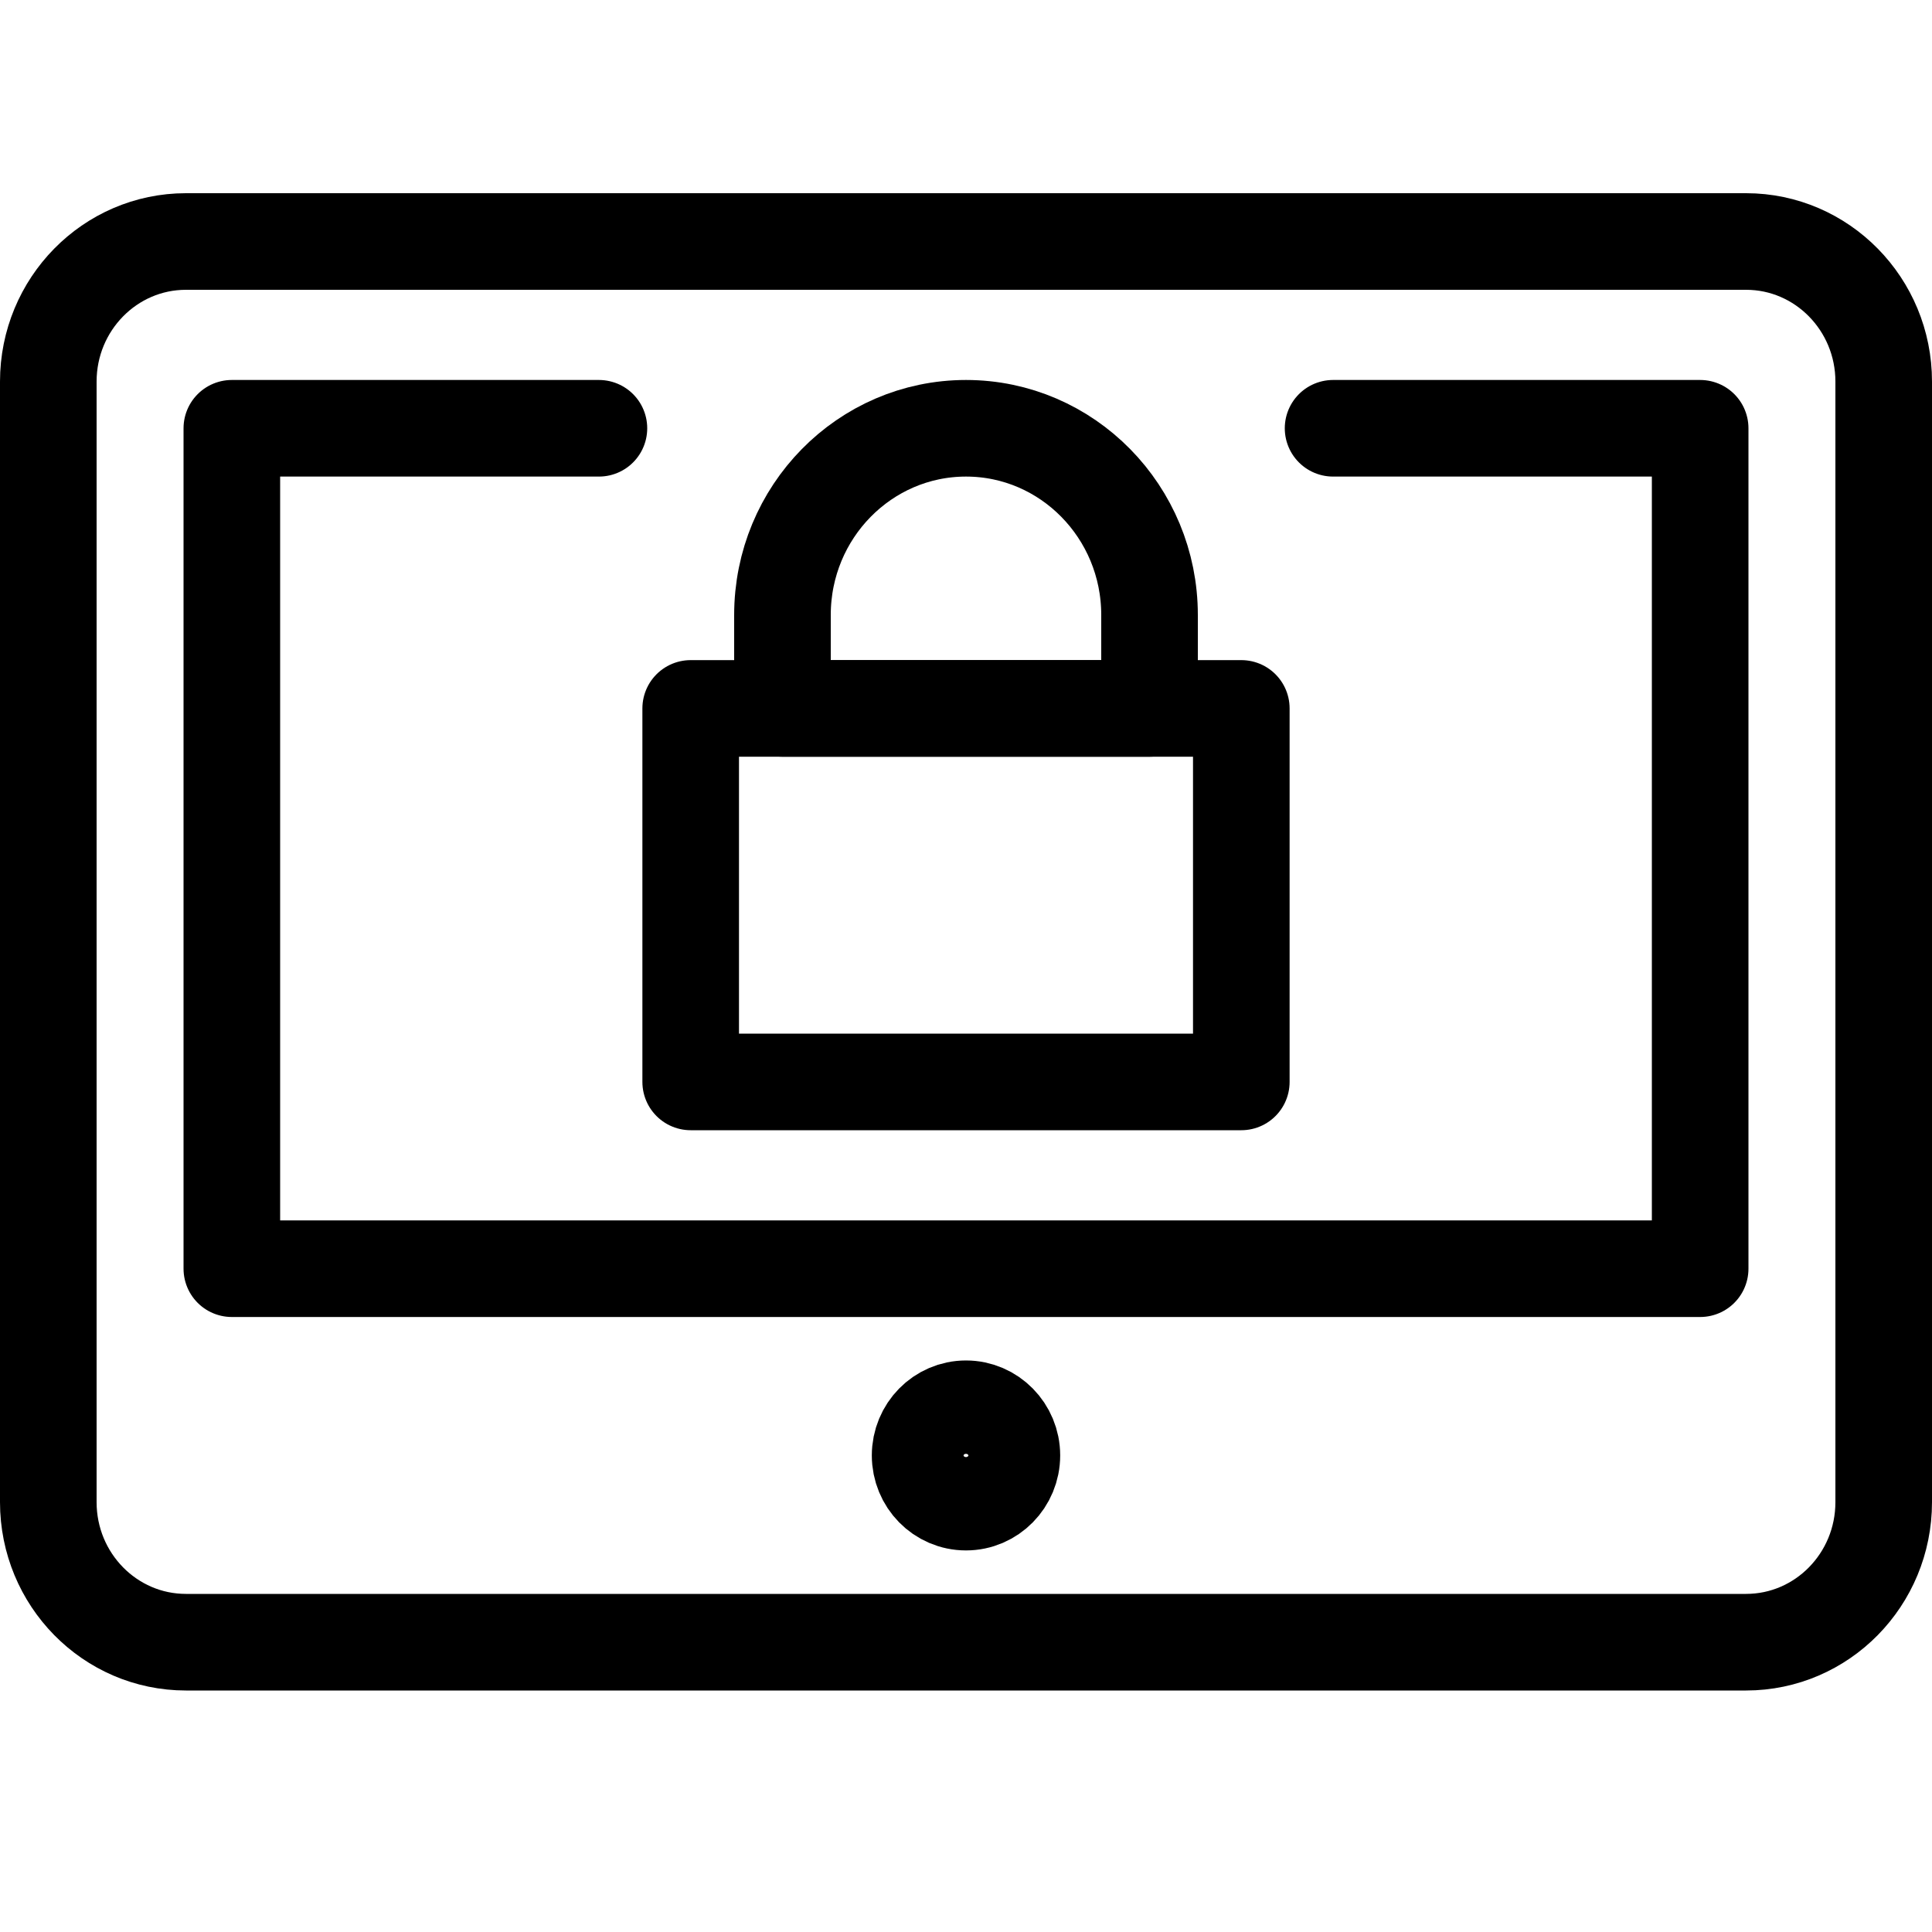 <?xml version="1.0" encoding="UTF-8"?>
<svg width="40px" height="40px" viewBox="0 0 40 40" version="1.1" xmlns="http://www.w3.org/2000/svg" xmlns:xlink="http://www.w3.org/1999/xlink">
    <title>ic_product features/small/encrypted_video</title>
    <g id="product-features/small/encrypted_video" stroke="none" stroke-width="1" fill="none" fill-rule="evenodd">
        <rect id="40px-Bounding-Box" fill-rule="nonzero" x="0" y="0" width="40" height="40"></rect>
        <g id="encrypted_video" transform="translate(1, 5)" stroke="#000000" stroke-linecap="round" stroke-linejoin="round" stroke-width="2">
            <path d="M38,26.1 C38,27.703 36.723,29 35.15,29 L2.85,29 C1.277,29 0,27.703 0,26.1 L0,2.9 C0,1.299 1.277,0 2.85,0 L35.15,0 C36.723,0 38,1.299 38,2.9 L38,26.1 L38,26.1 Z" id="Stroke-7117"></path>
            <polyline id="Stroke-7120" points="26.6 3.867 34.2 3.867 34.2 21.267 3.8 21.267 3.8 3.867 11.4 3.867"></polyline>
            <path d="M19.95,25.133 C19.95,25.667 19.523,26.1 19,26.1 C18.474,26.1 18.05,25.667 18.05,25.133 C18.05,24.6 18.474,24.167 19,24.167 C19.523,24.167 19.95,24.6 19.95,25.133 L19.95,25.133 Z" id="Stroke-7121"></path>
            <polygon id="Stroke-7124" points="13.3 17.4 24.7 17.4 24.7 9.667 13.3 9.667"></polygon>
            <path d="M15.2,7.733 C15.2,5.599 16.902,3.867 19,3.867 C21.098,3.867 22.8,5.599 22.8,7.733 L22.8,9.667 L15.2,9.667 L15.2,7.733 L15.2,7.733 Z" id="Stroke-7125"></path>
        </g>
    </g>
</svg>